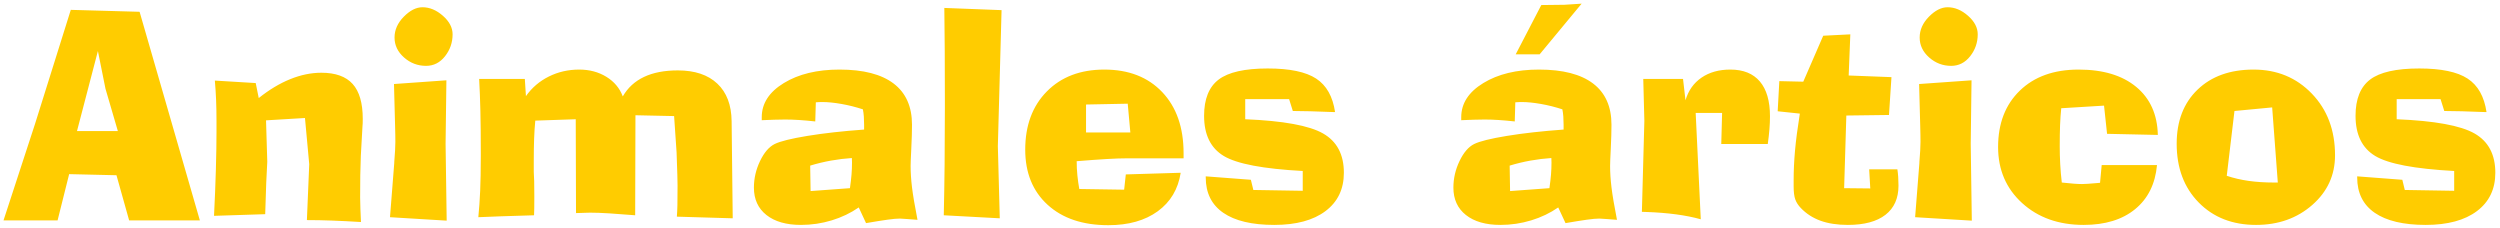 <?xml version="1.0" encoding="UTF-8"?>
<svg width="417px" height="38px" viewBox="0 0 417 38" version="1.1" xmlns="http://www.w3.org/2000/svg" xmlns:xlink="http://www.w3.org/1999/xlink">
    <title>Animalesárticos</title>
    <g id="Page-1" stroke="none" stroke-width="1" fill="none" fill-rule="evenodd">
        <path d="M9.606,36.757 L11.534,29.046 L19.428,29.23 L21.54,36.757 L33.335,36.757 L23.284,1.966 L11.809,1.645 L5.842,20.67 L0.587,36.757 L9.606,36.757 Z M19.658,21.863 L12.842,21.863 L16.33,8.507 L17.592,14.795 L19.658,21.863 Z M60.209,37.033 C60.178,36.283 60.148,35.564 60.117,34.875 C60.087,34.187 60.071,33.544 60.071,32.948 C60.071,31.54 60.079,30.305 60.094,29.241 C60.11,28.178 60.14,27.096 60.186,25.994 L60.186,25.994 L60.461,21.083 C60.477,20.915 60.488,20.746 60.496,20.578 C60.503,20.41 60.507,20.157 60.507,19.821 C60.507,17.189 59.945,15.25 58.821,14.003 C57.696,12.756 55.956,12.133 53.6,12.133 C51.901,12.133 50.173,12.489 48.413,13.2 C46.654,13.911 44.902,14.963 43.158,16.355 L43.158,16.355 L42.653,13.854 L35.837,13.441 C35.929,14.481 35.998,15.545 36.043,16.631 C36.089,17.717 36.112,18.926 36.112,20.257 L36.112,20.257 L36.112,21.955 C36.112,23.715 36.078,25.811 36.009,28.243 C35.94,30.676 35.837,33.261 35.699,36 L35.699,36 L44.236,35.725 C44.298,33.567 44.355,31.819 44.408,30.481 C44.462,29.142 44.519,27.975 44.581,26.981 L44.581,26.981 L44.374,20.073 L50.869,19.683 L51.58,27.394 L51.19,36.711 C52.536,36.711 53.94,36.738 55.401,36.792 C56.862,36.845 58.465,36.926 60.209,37.033 Z M71.064,10.985 C72.334,10.985 73.389,10.45 74.231,9.379 C75.072,8.308 75.493,7.092 75.493,5.73 C75.493,4.613 74.954,3.58 73.875,2.632 C72.797,1.683 71.661,1.209 70.467,1.209 C69.427,1.209 68.39,1.733 67.358,2.781 C66.325,3.829 65.809,4.988 65.809,6.258 C65.809,7.543 66.336,8.652 67.392,9.585 C68.448,10.519 69.672,10.985 71.064,10.985 Z M74.506,36.803 L74.323,23.975 L74.46,13.395 L65.717,14.015 L65.9,20.968 C65.916,21.519 65.927,22.028 65.935,22.494 C65.942,22.961 65.946,23.355 65.946,23.676 C65.946,24.441 65.885,25.558 65.763,27.027 L65.763,27.027 L65.763,27.165 L65.051,36.229 L74.506,36.803 Z M122.218,36.413 L122.034,20.211 C122.004,17.503 121.208,15.415 119.647,13.946 C118.087,12.477 115.891,11.743 113.061,11.743 C110.827,11.743 108.945,12.106 107.416,12.833 C105.886,13.559 104.708,14.642 103.881,16.08 C103.361,14.703 102.447,13.613 101.139,12.81 C99.831,12.007 98.32,11.605 96.606,11.605 C94.786,11.605 93.099,11.991 91.546,12.764 C89.993,13.537 88.72,14.627 87.725,16.034 L87.725,16.034 L87.542,13.166 L79.922,13.166 C80.014,14.803 80.083,16.596 80.129,18.547 C80.175,20.498 80.198,22.85 80.198,25.604 L80.197,26.138 C80.193,28.421 80.158,30.304 80.094,31.789 C80.026,33.388 79.922,34.868 79.785,36.229 C80.886,36.184 82.133,36.134 83.525,36.08 C84.918,36.027 86.769,35.969 89.079,35.908 C89.094,35.556 89.106,35.162 89.114,34.726 C89.121,34.29 89.125,33.636 89.125,32.764 C89.125,31.632 89.117,30.787 89.102,30.228 C89.087,29.67 89.064,29.153 89.033,28.679 L89.033,28.679 L89.033,26.751 C89.033,25.42 89.052,24.219 89.091,23.148 C89.129,22.077 89.194,21.068 89.286,20.119 L89.286,20.119 L96.033,19.89 L96.079,35.541 C96.354,35.541 96.748,35.53 97.26,35.507 L97.473,35.497 C97.883,35.481 98.206,35.472 98.442,35.472 C99.299,35.472 100.355,35.51 101.609,35.587 C102.864,35.663 104.31,35.771 105.947,35.908 L105.947,35.908 L105.993,19.224 L112.441,19.362 L112.854,25.42 C112.916,27.057 112.958,28.312 112.981,29.184 C113.004,30.056 113.015,30.638 113.015,30.928 C113.015,32.397 113.007,33.487 112.992,34.198 C112.977,34.91 112.946,35.556 112.9,36.138 L112.9,36.138 L122.218,36.413 Z M133.601,37.515 C135.36,37.515 137.07,37.262 138.73,36.757 C140.39,36.252 141.893,35.533 143.239,34.6 L143.239,34.6 L144.456,37.216 C145.97,36.956 147.164,36.765 148.036,36.643 C148.908,36.52 149.596,36.459 150.101,36.459 C150.254,36.459 150.675,36.486 151.363,36.539 C152.052,36.593 152.61,36.635 153.039,36.666 C152.58,34.325 152.274,32.516 152.121,31.238 C151.968,29.961 151.891,28.779 151.891,27.692 C151.891,27.249 151.929,26.262 152.006,24.732 C152.082,23.202 152.121,21.894 152.121,20.808 C152.121,17.778 151.099,15.487 149.057,13.934 C147.014,12.381 144.004,11.605 140.026,11.605 C136.293,11.605 133.199,12.355 130.743,13.854 C128.288,15.353 127.06,17.25 127.06,19.545 L127.06,19.545 L127.06,20.05 C127.749,20.02 128.422,19.993 129.08,19.97 C129.737,19.947 130.365,19.936 130.961,19.936 C131.696,19.936 132.472,19.962 133.291,20.016 C134.109,20.069 135.008,20.15 135.987,20.257 L135.987,20.257 L136.079,17.067 C136.263,17.052 136.442,17.04 136.618,17.032 C136.794,17.025 136.982,17.021 137.181,17.021 C138.099,17.021 139.162,17.128 140.371,17.342 C141.579,17.556 142.765,17.855 143.928,18.237 C144.004,18.604 144.058,19.006 144.088,19.442 C144.119,19.878 144.134,20.333 144.134,20.808 L144.134,20.808 L144.134,21.611 C140.539,21.871 137.387,22.223 134.679,22.667 C131.971,23.11 130.151,23.562 129.217,24.021 C128.269,24.495 127.454,25.443 126.773,26.866 C126.092,28.289 125.752,29.765 125.752,31.295 C125.752,33.238 126.448,34.761 127.84,35.862 C129.233,36.964 131.153,37.515 133.601,37.515 Z M135.207,31.869 L135.138,27.624 C136.301,27.272 137.46,26.992 138.615,26.786 C139.77,26.579 140.929,26.438 142.092,26.361 L142.092,26.361 L142.115,27.119 C142.115,27.792 142.088,28.457 142.034,29.115 C141.981,29.773 141.893,30.53 141.771,31.387 L141.771,31.387 L135.207,31.869 Z M166.762,36.413 L166.441,24.388 L167.061,1.691 L157.514,1.324 C157.544,3.665 157.567,6.059 157.583,8.507 C157.596,10.683 157.604,13.451 157.605,16.812 L157.605,18.1 C157.605,21.404 157.59,24.522 157.56,27.451 C157.529,30.381 157.483,33.2 157.422,35.908 L157.422,35.908 L166.762,36.413 Z M184.869,37.561 C188.235,37.561 190.981,36.788 193.108,35.243 C195.235,33.697 196.512,31.556 196.94,28.817 L196.94,28.817 L187.784,29.092 L187.508,31.64 L180.027,31.525 C179.889,30.775 179.782,30.014 179.706,29.241 C179.629,28.469 179.591,27.685 179.591,26.889 C181.641,26.721 183.328,26.598 184.651,26.522 C185.975,26.445 187.111,26.407 188.059,26.407 L188.059,26.407 L197.422,26.407 L197.422,25.558 C197.422,21.259 196.233,17.859 193.854,15.357 C191.475,12.856 188.258,11.605 184.204,11.605 C180.21,11.605 177.013,12.821 174.611,15.254 C172.209,17.687 171.008,20.922 171.008,24.961 C171.008,28.817 172.251,31.881 174.737,34.153 C177.223,36.425 180.601,37.561 184.869,37.561 Z M188.541,22.093 L181.151,22.093 L181.151,17.434 L188.105,17.296 L188.541,22.093 Z M212.546,37.515 C216.202,37.515 219.052,36.746 221.094,35.208 C223.137,33.671 224.158,31.54 224.158,28.817 C224.158,25.772 223.003,23.588 220.693,22.265 C218.383,20.941 214.053,20.15 207.704,19.89 L207.704,19.89 L207.704,16.539 L215.024,16.539 L215.644,18.513 C217.205,18.513 219.507,18.574 222.552,18.696 L222.552,18.696 L222.689,18.696 C222.307,16.095 221.255,14.233 219.534,13.108 C217.813,11.984 215.124,11.421 211.467,11.421 C207.627,11.421 204.896,12.037 203.274,13.269 C201.653,14.5 200.842,16.516 200.842,19.316 C200.842,22.468 201.936,24.701 204.124,26.017 C206.311,27.333 210.702,28.167 217.296,28.519 L217.296,28.519 L217.296,31.823 L209.058,31.686 L208.645,29.987 L201.117,29.414 L201.117,29.597 C201.117,32.183 202.093,34.149 204.043,35.495 C205.994,36.841 208.828,37.515 212.546,37.515 Z M256.815,9.058 L263.814,0.612 L260.946,0.796 L257.09,0.842 L252.822,9.058 L256.815,9.058 Z M250.274,37.515 C252.034,37.515 253.744,37.262 255.404,36.757 C257.064,36.252 258.567,35.533 259.913,34.6 L259.913,34.6 L261.129,37.216 C262.644,36.956 263.837,36.765 264.709,36.643 C265.582,36.52 266.27,36.459 266.775,36.459 C266.928,36.459 267.349,36.486 268.037,36.539 C268.726,36.593 269.284,36.635 269.712,36.666 C269.253,34.325 268.947,32.516 268.794,31.238 C268.641,29.961 268.565,28.779 268.565,27.692 C268.565,27.249 268.603,26.262 268.68,24.732 C268.756,23.202 268.794,21.894 268.794,20.808 C268.794,17.778 267.773,15.487 265.731,13.934 C263.688,12.381 260.678,11.605 256.7,11.605 C252.967,11.605 249.873,12.355 247.417,13.854 C244.962,15.353 243.734,17.25 243.734,19.545 L243.734,19.545 L243.734,20.05 C244.422,20.02 245.096,19.993 245.753,19.97 C246.411,19.947 247.039,19.936 247.635,19.936 C248.37,19.936 249.146,19.962 249.965,20.016 C250.783,20.069 251.682,20.15 252.661,20.257 L252.661,20.257 L252.753,17.067 C252.937,17.052 253.116,17.04 253.292,17.032 C253.468,17.025 253.656,17.021 253.854,17.021 C254.772,17.021 255.836,17.128 257.044,17.342 C258.253,17.556 259.439,17.855 260.602,18.237 C260.678,18.604 260.732,19.006 260.762,19.442 C260.793,19.878 260.808,20.333 260.808,20.808 L260.808,20.808 L260.808,21.611 C257.213,21.871 254.061,22.223 251.353,22.667 C248.645,23.11 246.824,23.562 245.891,24.021 C244.943,24.495 244.128,25.443 243.447,26.866 C242.766,28.289 242.426,29.765 242.426,31.295 C242.426,33.238 243.122,34.761 244.514,35.862 C245.906,36.964 247.826,37.515 250.274,37.515 Z M251.881,31.869 L251.812,27.624 C252.975,27.272 254.134,26.992 255.289,26.786 C256.444,26.579 257.603,26.438 258.766,26.361 L258.766,26.361 L258.789,27.119 C258.789,27.792 258.762,28.457 258.708,29.115 C258.655,29.773 258.567,30.53 258.444,31.387 L258.444,31.387 L251.881,31.869 Z M283.688,36.574 L282.839,18.834 L287.246,18.834 L287.108,24.021 L294.865,24.021 C294.987,23.148 295.079,22.334 295.14,21.576 C295.201,20.819 295.232,20.096 295.232,19.408 C295.232,16.853 294.67,14.913 293.545,13.59 C292.421,12.267 290.78,11.605 288.623,11.605 C286.725,11.605 285.123,12.052 283.815,12.948 C282.507,13.843 281.615,15.101 281.141,16.723 L281.141,16.723 L280.728,13.166 L274.096,13.166 L274.279,20.165 L273.866,35.334 C274.035,35.35 274.272,35.357 274.578,35.357 C278.173,35.48 281.21,35.885 283.688,36.574 L283.688,36.574 Z M308.221,37.515 C310.96,37.515 313.052,36.952 314.498,35.828 C315.944,34.703 316.667,33.085 316.667,30.974 C316.667,30.454 316.651,29.968 316.621,29.517 C316.59,29.066 316.544,28.641 316.483,28.243 L316.483,28.243 L311.778,28.243 L311.962,31.433 L307.602,31.387 L307.969,19.27 L315.083,19.178 L315.496,12.867 L308.359,12.592 L308.634,5.73 L304.113,5.959 L300.786,13.625 L296.792,13.533 L296.517,18.559 L300.212,18.949 C299.829,21.351 299.562,23.405 299.409,25.111 C299.256,26.816 299.179,28.473 299.179,30.079 L299.179,30.079 L299.179,31.066 C299.179,32.03 299.271,32.764 299.455,33.269 C299.638,33.774 299.944,34.248 300.373,34.692 C301.275,35.64 302.369,36.348 303.654,36.815 C304.939,37.281 306.462,37.515 308.221,37.515 Z M325.456,10.985 C326.726,10.985 327.782,10.45 328.623,9.379 C329.465,8.308 329.885,7.092 329.885,5.73 C329.885,4.613 329.346,3.58 328.267,2.632 C327.189,1.683 326.053,1.209 324.859,1.209 C323.819,1.209 322.782,1.733 321.75,2.781 C320.717,3.829 320.201,4.988 320.201,6.258 C320.201,7.543 320.729,8.652 321.784,9.585 C322.84,10.519 324.064,10.985 325.456,10.985 Z M328.898,36.803 L328.715,23.975 L328.853,13.395 L320.109,14.015 L320.292,20.968 C320.308,21.519 320.319,22.028 320.327,22.494 C320.335,22.961 320.338,23.355 320.338,23.676 C320.338,24.441 320.277,25.558 320.155,27.027 L320.155,27.027 L320.155,27.165 L319.443,36.229 L328.898,36.803 Z M347.556,37.515 C351.136,37.515 353.997,36.639 356.139,34.887 C358.281,33.135 359.497,30.683 359.788,27.532 L359.788,27.532 L350.562,27.532 L350.287,30.492 C350.165,30.507 349.989,30.523 349.759,30.538 C348.581,30.645 347.755,30.699 347.281,30.699 C346.898,30.699 346.451,30.68 345.938,30.641 C345.426,30.603 344.749,30.538 343.907,30.446 C343.785,29.406 343.697,28.381 343.643,27.371 C343.59,26.361 343.563,25.367 343.563,24.388 C343.563,23.057 343.582,21.886 343.62,20.876 C343.659,19.867 343.724,18.926 343.815,18.054 L343.815,18.054 L350.953,17.618 L351.458,22.322 L359.926,22.506 C359.849,19.094 358.648,16.424 356.323,14.497 C353.997,12.569 350.792,11.605 346.707,11.605 C342.591,11.605 339.325,12.775 336.908,15.116 C334.49,17.457 333.282,20.593 333.282,24.525 C333.282,28.32 334.617,31.433 337.286,33.866 C339.956,36.298 343.379,37.515 347.556,37.515 Z M376.312,37.515 C380.029,37.515 383.154,36.405 385.686,34.187 C388.218,31.969 389.484,29.207 389.484,25.902 C389.484,21.726 388.195,18.299 385.617,15.621 C383.039,12.944 379.8,11.605 375.898,11.605 C371.982,11.605 368.865,12.722 366.547,14.956 C364.229,17.189 363.07,20.196 363.07,23.975 C363.07,28.014 364.294,31.28 366.742,33.774 C369.19,36.268 372.38,37.515 376.312,37.515 Z M379.938,30.446 L379.318,30.446 C377.773,30.446 376.354,30.354 375.061,30.171 C373.768,29.987 372.556,29.704 371.423,29.322 L371.423,29.322 L372.708,18.513 L378.997,17.916 L379.938,30.446 Z M404.608,37.515 C408.264,37.515 411.114,36.746 413.156,35.208 C415.199,33.671 416.22,31.54 416.22,28.817 C416.22,25.772 415.065,23.588 412.755,22.265 C410.445,20.941 406.115,20.15 399.766,19.89 L399.766,19.89 L399.766,16.539 L407.086,16.539 L407.706,18.513 C409.267,18.513 411.569,18.574 414.614,18.696 L414.614,18.696 L414.751,18.696 C414.369,16.095 413.317,14.233 411.596,13.108 C409.875,11.984 407.186,11.421 403.529,11.421 C399.689,11.421 396.958,12.037 395.336,13.269 C393.715,14.5 392.904,16.516 392.904,19.316 C392.904,22.468 393.998,24.701 396.186,26.017 C398.373,27.333 402.764,28.167 409.358,28.519 L409.358,28.519 L409.358,31.823 L401.12,31.686 L400.707,29.987 L393.179,29.414 L393.179,29.597 C393.179,32.183 394.155,34.149 396.105,35.495 C398.056,36.841 400.89,37.515 404.608,37.515 Z" id="Animalesárticos" fill="#FFCC00" fill-rule="nonzero"></path>
    </g>
</svg>
